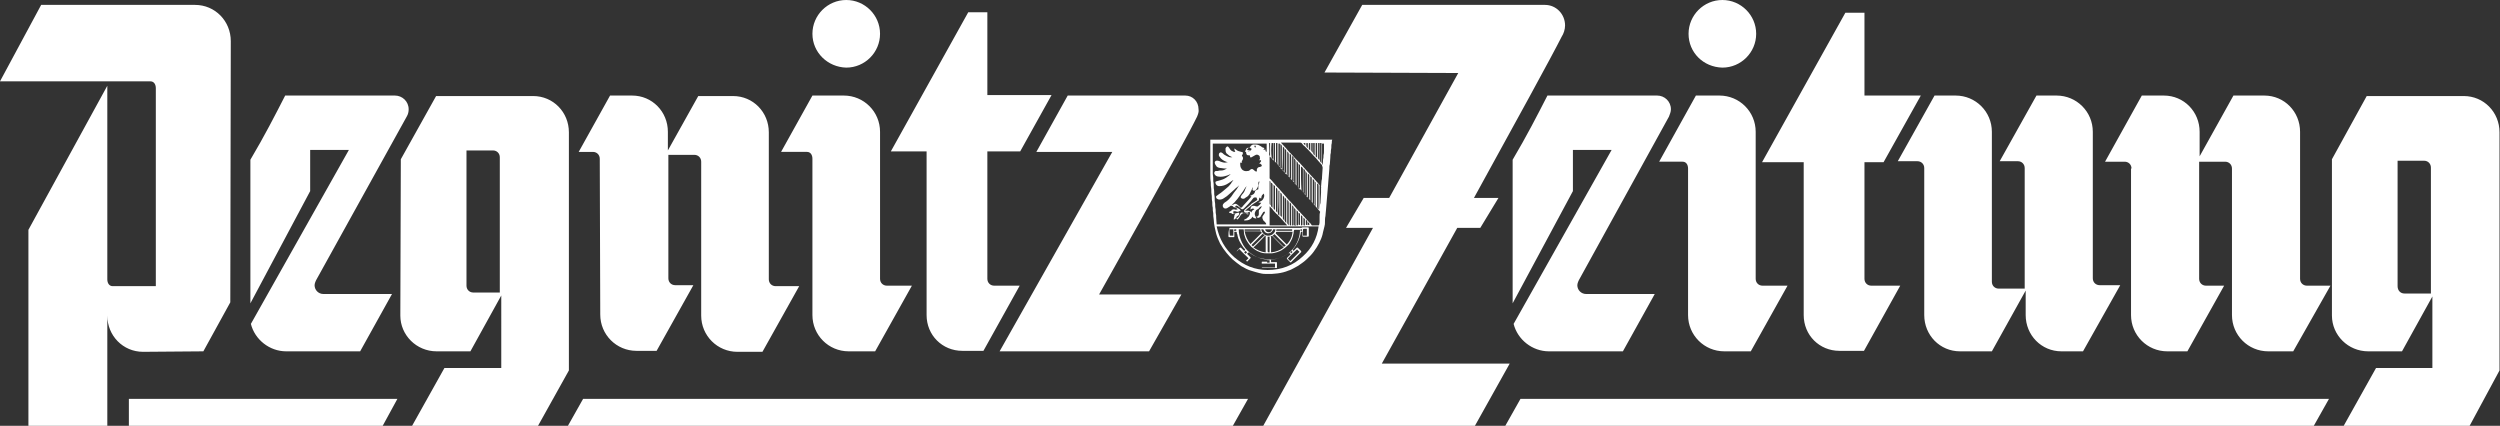 <?xml version="1.0" encoding="utf-8"?>
<!-- Generator: Adobe Illustrator 21.1.0, SVG Export Plug-In . SVG Version: 6.00 Build 0)  -->
<svg version="1.1" id="_x31_1_x5F_PZ_x5F_NEU_x5F_Vorschlag_x5F_18cm_breit"
	 xmlns="http://www.w3.org/2000/svg" xmlns:xlink="http://www.w3.org/1999/xlink" x="0px" y="0px" viewBox="0 0 510.2 86.9"
	 style="enable-background:new 0 0 510.2 86.9;" xml:space="preserve">
<rect x="0" y="0" width="510.2" height="86.9" fill="#333333" stroke="none"/>
<style type="text/css">
	.st0{fill:#FFFFFF;}
</style>
<g id="Linie">
	<polygon class="st0" points="26.3,81.4 26.3,86.9 78.1,86.9 81.1,81.4 	"/>
	<polygon class="st0" points="119,81.4 115.9,86.9 251.6,86.9 254.7,81.4 	"/>
	<polygon class="st0" points="310.3,81.4 307.2,86.9 472.2,86.9 475.3,81.4 	"/>
</g>
<path class="st0" d="M316.1,71.7c-3.4,0-6.4-2.4-7.2-5.6l20-35.5H321V39l-12.3,22.9l0-29.3c2.9-4.9,5-9,7.1-13.1l22.4,0
	c1.5,0,2.8,1.2,2.8,2.8c0,0.5-0.2,1-0.4,1.5l-18.4,33.4c0,0-0.3,0.6-0.3,1c0,1,0.8,1.8,1.8,1.8h14l-6.5,11.7L316.1,71.7L316.1,71.7z
	 M58.4,71.7c-3.4,0-6.4-2.4-7.2-5.6l20-35.5h-7.9V39L51.1,61.9l0-29.3c2.9-4.9,5-9,7.1-13.1l22.4,0c1.5,0,2.8,1.2,2.8,2.8
	c0,0.5-0.1,1-0.4,1.5L64.5,57.2c0,0-0.3,0.6-0.3,1c0,1,0.8,1.8,1.8,1.8h14l-6.5,11.7L58.4,71.7L58.4,71.7z M122.4,32.4
	c0-0.8-0.6-1.4-1.4-1.4l-2.9,0l6.4-11.5h4.5c4.1,0,7.3,3.3,7.3,7.4l0,3.8l6.2-11.1h7.1c4.1,0,7.3,3.3,7.3,7.4v30
	c0,0.8,0.6,1.4,1.4,1.4h4.8l-7.5,13.4h-5.1c-4.1,0-7.4-3.3-7.4-7.4V33c0-0.8-0.6-1.4-1.4-1.4h-5.3v25.2c0,0.8,0.6,1.4,1.4,1.4h3.7
	l-7.5,13.4h-4.1c-4.1,0-7.4-3.3-7.4-7.4L122.4,32.4L122.4,32.4z M179.6,26.9v30c0,0.8,0.6,1.4,1.4,1.4h5.1l-7.5,13.4h-5.4
	c-4.1,0-7.4-3.3-7.4-7.4l0-31.9c0-0.8-0.4-1.4-1.1-1.4l-5.3,0l6.4-11.5h6.4C176.3,19.5,179.6,22.8,179.6,26.9L179.6,26.9z
	 M165.8,6.9c0-3.8,3.1-6.9,6.9-6.9c3.8,0,6.9,3.1,6.9,6.9s-3.1,6.9-6.9,6.9C168.9,13.7,165.8,10.7,165.8,6.9L165.8,6.9z M96.6,59.7
	h5.4V32.1c0-0.8-0.6-1.4-1.4-1.4h-5.4v27.6C95.2,59.1,95.8,59.7,96.6,59.7L96.6,59.7z M81.8,32.5L89,19.6h19.8
	c4.1,0,7.3,3.3,7.3,7.4v48.6l-6.3,11.3l-25.7,0l6.6-11.8h11.6V60.3l-6.3,11.4h-6.9c-4.1,0-7.4-3.3-7.4-7.3L81.8,32.5L81.8,32.5z
	 M208.2,30.9h-6.7v26c0,0.8,0.6,1.4,1.4,1.4l5.2,0l-7.4,13.3h-4.3c-4.1,0-7.3-3.2-7.3-7.3l0-33.4h-7.3l15.8-28.4h3.9v16.9h13.1
	L208.2,30.9L208.2,30.9z M244.3,23.8c-2.5,5.2-20,36.3-20,36.3h16.8l-6.6,11.6l-30.5,0l23-40.7h-15.5l6.4-11.5l24,0
	c1.5,0,2.7,1.2,2.7,2.8C244.7,22.8,244.5,23.3,244.3,23.8L244.3,23.8z M358.3,26.9v30c0,0.8,0.6,1.4,1.4,1.4h5.1l-7.5,13.4h-5.4
	c-4.1,0-7.4-3.3-7.4-7.4l0-29.9c0-0.8-0.4-1.4-1.1-1.4h-4.8l7.5-13.5h4.8C355,19.5,358.3,22.8,358.3,26.9L358.3,26.9z M344.6,6.9
	c0-3.8,3.1-6.9,6.9-6.9c3.8,0,6.9,3.1,6.9,6.9s-3.1,6.9-6.9,6.9C347.6,13.7,344.6,10.7,344.6,6.9L344.6,6.9z M384.4,33.1h-3.9v23.8
	c0,0.8,0.6,1.4,1.4,1.4l5.9,0l-7.4,13.3h-5c-4.1,0-7.3-3.2-7.3-7.3l0-31.2h-8.5l17-30.5h3.9v16.9H392L384.4,33.1L384.4,33.1z
	 M427.1,56.8c0,0.8,0.6,1.4,1.4,1.4h4.2l-7.6,13.5h-4.4c-4.1,0-7.3-3.3-7.3-7.4v-5l-6.9,12.4H400c-4.1,0-7.3-3.3-7.3-7.4v-30
	c0-0.8-0.6-1.4-1.4-1.4h-4l7.5-13.4h4.3c4.1,0,7.4,3.3,7.4,7.4v30.6c0,0.8,0.6,1.4,1.4,1.4h5.3V34.3c0-0.8-0.6-1.4-1.4-1.4h-3.7
	l7.5-13.4h4.1c4.1,0,7.4,3.3,7.4,7.4V56.8L427.1,56.8z M435,34.4c0-0.8-0.6-1.4-1.4-1.4h-4l7.5-13.5h4.5c4.1,0,7.3,3.3,7.3,7.4v5
	l6.9-12.4h6.3c4.1,0,7.3,3.3,7.3,7.4v30c0,0.8,0.6,1.4,1.4,1.4h4.8L468,71.7h-5.1c-4.1,0-7.4-3.3-7.4-7.4V34.4
	c0-0.8-0.6-1.4-1.4-1.4h-5.3v23.9c0,0.8,0.6,1.4,1.4,1.4h3.7l-7.5,13.4h-4.1c-4.1,0-7.4-3.3-7.4-7.4V34.4L435,34.4z M490.7,59.9h5.4
	V34.2c0-0.8-0.6-1.4-1.4-1.4h-5.4v25.6C489.3,59.3,489.9,59.9,490.7,59.9L490.7,59.9z M475.9,32.5l7.1-12.9h19.8
	c4.1,0,7.3,3.3,7.3,7.4v48.6L504,86.9h-25.7l6.6-11.8h11.5l0-14.6l-6.2,11.2h-6.9c-4.1,0-7.4-3.3-7.4-7.3L475.9,32.5L475.9,32.5z
	 M5.8,46.9l16.1-29.4l0,39.5c0,0.8,0.4,1.4,1.1,1.4l8.8,0l0-40.4c0-0.8-0.4-1.4-1.1-1.4H0L8.4,1h31.4c4.1,0,7.3,3.3,7.3,7.4
	l-0.1,53.3l-5.5,10l-12.3,0.1c-4.1,0-7.3-3.3-7.3-7.4l0,22.6H5.8L5.8,46.9L5.8,46.9z M278.3,40.4h5.2l14.1-25.5l-27.3-0.1L278,1
	l37.3,0c2.3,0,4.1,1.9,4.1,4.2c0,0.8-0.3,1.7-0.7,2.3c-1.8,3.6-9.8,18.2-17.9,32.9h5l-3.7,6.1h-4.7C289.3,61.1,282,74.2,282,74.2
	h26.1L301,86.9h-43.2l22.4-40.4h-5.5L278.3,40.4L278.3,40.4z"/>
<g>
	<path class="st0" d="M247,28.5c0,0.3,0,0.5,0,0.8c0,0,0,0,0,0.1c0,0,0,0.1,0,0.1c0,0.9,0,1.7,0,2.6c0,0.3,0,0.7,0,1
		c0,0.3,0,0.6,0,0.9c0,0.3,0,0.6,0,0.9c0,0.3,0,0.5,0,0.8c0,0.5,0,1,0.1,1.5c0,0.5,0,0.9,0.1,1.4c0,0.5,0,0.9,0.1,1.4
		c0,0.4,0,0.8,0.1,1.2c0,0.4,0,0.8,0.1,1.2c0,0.4,0,0.7,0.1,1.1c0,0.4,0,0.8,0.1,1.3c0,0.5,0.1,1,0.2,1.6c0.1,0.4,0.2,0.8,0.3,1.3
		c0.2,0.7,0.5,1.4,0.8,2c0.4,0.7,0.8,1.3,1.3,1.9c0.4,0.5,0.8,0.9,1.2,1.3c0.6,0.5,1.2,1,1.8,1.4c0.7,0.4,1.4,0.8,2.2,1
		c0.4,0.1,0.9,0.3,1.4,0.4c0.4,0.1,0.8,0.2,1.3,0.2c0.5,0,0.9,0,1.4,0c0.4,0,0.7-0.1,1.1-0.1c0.8-0.1,1.6-0.3,2.3-0.6
		c0.4-0.1,0.7-0.3,1.1-0.5c0.6-0.3,1.1-0.6,1.6-1c0.6-0.4,1.1-0.9,1.7-1.5c0.5-0.5,0.9-1.1,1.3-1.7c0.2-0.4,0.5-0.8,0.7-1.3
		c0.3-0.6,0.5-1.2,0.6-1.8c0.1-0.4,0.2-0.8,0.3-1.2c0.1-0.3,0.1-0.6,0.1-0.9c0-0.4,0-0.8,0.1-1.2c0-0.4,0.1-0.8,0.1-1.1
		c0-0.4,0.1-0.8,0.1-1.2c0-0.4,0.1-0.8,0.1-1.2c0-0.4,0.1-0.8,0.1-1.2c0-0.4,0.1-0.8,0.1-1.2c0-0.4,0.1-0.8,0.1-1.3
		c0-0.4,0.1-0.8,0.1-1.2c0-0.4,0.1-0.9,0.1-1.3c0-0.3,0-0.6,0.1-0.9c0-0.5,0.1-0.9,0.1-1.4c0-0.3,0-0.6,0.1-0.9c0-0.3,0-0.6,0.1-1
		c0-0.3,0-0.7,0.1-1c0-0.2,0-0.5,0.1-0.7C263,28.5,255,28.5,247,28.5z M269.4,29.4c0,0,0-0.1,0-0.2c0.1,0,0.2,0,0.3,0
		c0,1.3,0,2.7,0,4.1c-0.2-0.2-0.3-0.3-0.3-0.6C269.4,31.6,269.4,30.5,269.4,29.4z M269,29.4c0,0,0-0.1,0-0.2c0.1,0,0.2,0,0.3,0
		c0,1.2,0,2.3,0,3.5c-0.1-0.2-0.3-0.2-0.3-0.5C269,31.3,269,30.4,269,29.4z M268.5,29.2c0.1,0,0.2,0,0.3,0c0,1,0,2,0,3
		c-0.1-0.1-0.2-0.2-0.3-0.3c0,0,0,0,0,0C268.5,31,268.5,30.1,268.5,29.2z M268,29.2c0.1,0,0.2,0,0.3,0c0,0.8,0,1.7,0,2.5
		c-0.2-0.1-0.3-0.3-0.3-0.6C268,30.5,268,29.9,268,29.2z M267.6,29.2c0.1,0,0.2,0,0.3,0c0,0.7,0,1.3,0,2c-0.1-0.2-0.3-0.3-0.3-0.6
		C267.6,30.2,267.6,29.7,267.6,29.2z M267.2,29.2c0,0,0.1,0,0.2,0c0,0.5,0,1,0,1.5c-0.1-0.1-0.2-0.2-0.3-0.3c0,0,0-0.1,0-0.1
		c0-0.3,0-0.6,0-0.9C267.1,29.3,267.1,29.2,267.2,29.2z M266.6,29.2C266.6,29.2,266.6,29.2,266.6,29.2c0.4,0,0.3,0,0.3,0.3
		c0,0.2,0,0.5,0,0.7c0,0,0,0,0,0c0,0,0,0,0,0C266.5,30,266.6,29.6,266.6,29.2z M266.4,29.2c0,0.2,0,0.3,0,0.5
		c-0.2-0.2-0.3-0.3-0.4-0.5C266.2,29.2,266.3,29.2,266.4,29.2z M261.3,29.4C261.3,29.4,261.3,29.4,261.3,29.4
		c0.2,0.1,0.3,0.3,0.3,0.5c0,1.5,0,3,0,4.5c0,0,0,0.1,0,0.2c-0.1-0.1-0.2-0.2-0.3-0.3c0,0,0-0.1,0-0.1
		C261.3,32.6,261.3,31,261.3,29.4z M260.9,29.3C260.9,29.3,260.9,29.3,260.9,29.3c0.1,0,0.2,0,0.3,0c0,1.6,0,3.2,0,4.8
		c-0.1-0.1-0.2-0.2-0.3-0.3c0,0,0-0.1,0-0.1C260.9,32.2,260.9,30.7,260.9,29.3z M260.4,29.4c0,0,0-0.1,0-0.2c0.1,0,0.2,0,0.3,0
		c0,1.4,0,2.8,0,4.3c0,0,0,0,0,0c-0.3-0.2-0.3-0.5-0.3-0.8C260.4,31.6,260.4,30.5,260.4,29.4z M259.9,29.4c0,0,0-0.1,0-0.2
		c0.1,0,0.2,0,0.3,0c0,1.2,0,2.5,0,3.8c-0.1-0.2-0.3-0.3-0.3-0.6C259.9,31.4,259.9,30.4,259.9,29.4z M259.5,29.2c0.1,0,0.2,0,0.3,0
		c0,1.1,0,2.2,0,3.3c-0.1-0.1-0.2-0.2-0.3-0.3c0,0,0-0.1,0-0.1C259.4,31.2,259.4,30.2,259.5,29.2C259.4,29.3,259.4,29.3,259.5,29.2z
		 M259,29.4c0,0,0-0.1,0-0.2c0.1,0,0.2,0,0.2,0c0,0.9,0,1.8,0,2.7c-0.1-0.1-0.2-0.2-0.2-0.5C259.1,30.8,259,30.1,259,29.4z
		 M259.6,42.6c0.1,0.1,0.2,0.3,0.3,0.4c0.3,0.3,0.5,0.6,0.8,0.8c0.4,0.4,0.8,0.9,1.2,1.3c0.2,0.3,0.5,0.5,0.7,0.8c0,0,0,0,0.1,0.1
		c-1.2,0-2.4,0-3.6,0c0-1.3,0-2.6,0-3.9C259.2,42.2,259.4,42.4,259.6,42.6z M259.4,37.3C259.4,37.3,259.4,37.3,259.4,37.3
		c0.1,0,0.2,0.1,0.2,0.1c0,0.1,0.1,0.1,0.1,0.2c0,1.6,0,3.1,0,4.7c0,0,0,0.1,0,0.1c-0.1-0.1-0.2-0.2-0.3-0.3c0,0,0-0.1,0-0.1
		C259.4,40.4,259.4,38.9,259.4,37.3z M259.9,42.4c0-1.5,0-3,0-4.5c0,0,0-0.1,0-0.2c0.1,0.1,0.2,0.2,0.3,0.3c0,0,0,0.1,0,0.1
		c0,1.6,0,3.2,0,4.7c0,0,0,0,0,0C260,42.8,259.9,42.6,259.9,42.4z M260.4,38.3C260.4,38.3,260.4,38.3,260.4,38.3
		c0.2,0.1,0.3,0.3,0.3,0.5c0,1.5,0,3,0,4.4c0,0,0,0.1,0,0.2c-0.1-0.1-0.2-0.2-0.3-0.3c0,0,0-0.1,0-0.1
		C260.4,41.5,260.4,39.9,260.4,38.3z M260.9,38.9C260.9,38.9,260.9,38.9,260.9,38.9c0.1,0,0.2,0,0.2,0.1c0,0,0,0.1,0,0.1
		c0,1.6,0,3.2,0,4.8c0,0,0,0,0,0.1c0,0-0.1-0.1-0.1-0.1c-0.2-0.1-0.2-0.3-0.2-0.5C260.9,41.9,260.9,40.4,260.9,38.9z M261.3,39.3
		C261.3,39.3,261.3,39.3,261.3,39.3c0.2,0.1,0.3,0.3,0.3,0.5c0,1.5,0,3,0,4.4c0,0,0,0.1,0,0.1c0,0,0,0,0,0c-0.1-0.1-0.2-0.2-0.3-0.3
		c0,0,0-0.1,0-0.1C261.3,42.5,261.3,40.9,261.3,39.3z M261.8,44.5c0-1.5,0-3,0-4.5c0,0,0-0.1,0-0.1c0,0,0,0,0,0
		c0.3,0.2,0.3,0.5,0.3,0.8c0,1.4,0,2.8,0,4.2c0,0.1,0,0.1,0,0.2c0,0,0,0,0,0C262,44.8,261.8,44.7,261.8,44.5z M262.2,44.7
		c0-1.4,0-2.8,0-4.2c0,0,0-0.1,0-0.2c0.2,0.2,0.3,0.3,0.3,0.6c0,1.5,0,3,0,4.5c0,0,0,0.1,0,0.1C262.2,45.3,262.2,45,262.2,44.7z
		 M259.3,37.3c0,1.5,0,2.9,0,4.4c0,0,0,0.1,0,0.2c-0.1-0.1-0.2-0.2-0.2-0.4c0-1.5,0-3,0-4.6c0,0,0-0.1,0-0.1c0,0,0,0,0,0
		c0,0,0,0.1,0,0.1C259.3,37,259.3,37.2,259.3,37.3z M248.3,45.8c0-0.4-0.1-0.9-0.1-1.3c0-0.4,0-0.7-0.1-1.1c0-0.4,0-0.8-0.1-1.2
		c0-0.4,0-0.8-0.1-1.2c0-0.4,0-0.9-0.1-1.3c0-0.4,0-0.9-0.1-1.3c0-0.5,0-1-0.1-1.4c0-0.5,0-1-0.1-1.5c0-0.3,0-0.6,0-0.8
		c0-0.3,0-0.6,0-0.9c0-0.3,0-0.6,0-1c0-0.4,0-0.7,0-1.1c0-0.5,0-0.9,0-1.4c0-0.3,0-0.7,0-1c3.7,0,7.3,0,11,0c0,0.5,0,1.1,0,1.7
		c-0.1-0.1-0.2-0.1-0.3-0.2c0.1-0.1,0.1-0.2,0.2-0.2c-0.2-0.1-0.4,0-0.6-0.1c0.1-0.1,0.3-0.2,0.2-0.3c-0.2-0.1-0.4-0.1-0.5-0.2
		c-0.1-0.1-0.2-0.2-0.3-0.2c-0.3-0.2-0.6-0.3-0.9-0.3c-0.2,0-0.4,0-0.6,0c-0.3,0.1-0.5,0.3-0.6,0.6c0,0.1-0.1,0.1-0.2,0.1
		c-0.3-0.1-0.5,0-0.6,0.3c-0.1,0.2-0.2,0.3-0.2,0.5c0.1,0,0.2,0,0.2,0c0,0.2,0,0.3,0.1,0.5c0.1,0.2,0.3,0.2,0.5,0.2
		c0.1,0,0.2,0,0.2,0.1c0,0,0,0,0,0.1c0,0.2,0.1,0.3,0.3,0.2c0.2-0.1,0.5-0.3,0.7-0.4c0.3-0.2,0.6-0.2,0.9,0.1
		c0.1,0.1,0.1,0.2,0.1,0.3c0,0,0,0.1,0,0.1c0.1,0.2,0,0.4-0.2,0.5c0.1,0,0.2,0,0.3,0c0.2,0,0.2,0.1,0.1,0.3c0,0,0,0.1-0.1,0.1
		c-0.1,0.2-0.1,0.2-0.3,0.2c0.1,0,0.2,0.1,0.2,0.1c0.1,0,0.1,0,0.2,0.1c0.1,0.1,0.2,0.1,0.2,0.3c0,0.1-0.1,0.2-0.2,0.2
		c-0.1,0.1-0.3,0.1-0.4,0.1c-0.2,0.1-0.3,0.2-0.4,0.4c0,0.1,0,0.2,0,0.3c0,0.1,0,0.1,0,0.2c-0.1,0-0.3,0-0.4-0.1
		c-0.1-0.1-0.3-0.3-0.5-0.4c-0.2,0-0.3,0-0.4,0.1c-0.2,0.2-0.3,0.3-0.6,0.3c-0.4,0.1-0.9,0-1.2-0.4c-0.3-0.4-0.3-0.7-0.3-1.2
		c0,0,0-0.1,0-0.1c0.1,0,0.2,0,0.4,0c-0.2-0.2,0-0.4,0.1-0.6c0.1-0.2,0.1-0.4,0-0.6c-0.2-0.2-0.2-0.3,0-0.5c0.1-0.3,0.1-0.5-0.3-0.5
		c-0.4-0.1-0.8-0.2-1.1-0.5c-0.1-0.1-0.2-0.1-0.3-0.2c0,0.3,0.1,0.5,0.2,0.7c-0.2,0-0.4,0-0.5-0.1c-0.3-0.1-0.5-0.3-0.6-0.5
		c-0.1-0.1-0.2-0.3-0.3-0.4c-0.2-0.2-0.3-0.1-0.4,0c-0.1,0.1-0.2,0.2-0.2,0.4c0,0.3,0,0.6,0.2,0.9c0.2,0.2,0.4,0.3,0.6,0.5
		c0.2,0.1,0.4,0.2,0.6,0.3c0,0,0,0,0,0c0,0,0,0,0,0c-0.2,0-0.3,0-0.5,0c-0.4-0.1-0.8-0.3-1.1-0.5c-0.2-0.1-0.3-0.3-0.5-0.4
		c-0.3-0.2-0.4-0.1-0.6,0.1c-0.1,0.3-0.1,0.5,0.1,0.7c0.3,0.5,0.8,0.8,1.3,1c0.1,0,0.2,0.1,0.4,0.1c-0.2,0-0.4,0.1-0.6,0.1
		c-0.3,0-0.6-0.1-0.9-0.2c-0.2-0.1-0.4-0.2-0.6-0.2c-0.1,0-0.1,0-0.2,0c-0.2,0-0.3,0.1-0.4,0.3c0,0.4,0.2,0.6,0.4,0.9
		c0.2,0.2,0.6,0.3,0.9,0.3c0.4,0.1,0.8,0.1,1.1,0.1c0,0,0.1,0,0.1,0c-0.4,0.2-0.7,0.4-1.1,0.4c-0.3,0-0.5,0-0.8,0.1
		c-0.1,0-0.3,0-0.4,0c-0.2,0.1-0.3,0.2-0.3,0.5c0.1,0.3,0.3,0.5,0.6,0.6c0.5,0.1,0.9,0.1,1.4,0c0.4-0.1,0.8-0.2,1.2-0.4
		c0,0,0,0,0.1,0c0,0,0,0.1-0.1,0.1c-0.3,0.2-0.6,0.5-1,0.7c-0.3,0.2-0.7,0.3-1,0.4c-0.2,0.1-0.5,0.1-0.7,0.2c-0.3,0-0.3,0.3-0.2,0.5
		c0.1,0.3,0.4,0.5,0.7,0.5c0.7,0,1.3-0.2,1.9-0.6c0.3-0.2,0.6-0.4,0.9-0.6c0,0,0.1,0,0.1,0c-0.2,0.2-0.4,0.5-0.5,0.7
		c-0.3,0.4-0.6,0.7-1,1c-0.5,0.4-0.9,0.8-1.4,1.1c-0.1,0.1-0.3,0.2-0.4,0.3c-0.2,0.1-0.3,0.3-0.2,0.4c0,0.2,0.2,0.3,0.4,0.4
		c0.4,0.1,0.8,0,1.1-0.2c0.5-0.3,0.9-0.6,1.3-1c0.3-0.3,0.6-0.5,0.9-0.8c0.2-0.2,0.4-0.4,0.7-0.6c0.1-0.1,0.2-0.2,0.3-0.3
		c0,0,0,0,0,0c-0.2,0.3-0.3,0.5-0.5,0.8c-0.4,0.5-0.8,1-1.1,1.5c-0.4,0.5-0.8,0.9-1.3,1.2c-0.2,0.1-0.3,0.3-0.4,0.4
		c-0.1,0.2-0.1,0.5,0.1,0.7c0.2,0.2,0.4,0.2,0.7,0.1c0.4-0.2,0.8-0.5,1.1-0.8c0.2-0.2,0.5-0.4,0.6-0.6c0.3-0.3,0.6-0.7,0.8-1
		c0.3-0.4,0.5-0.7,0.8-1.1c0.2-0.3,0.4-0.7,0.7-1c-0.1,0.2-0.2,0.5-0.3,0.7c-0.1,0.4-0.4,0.8-0.7,1.1c0,0.1-0.1,0.1-0.1,0.2
		c-0.2,0.2-0.1,0.4,0.1,0.5c0.2,0.1,0.4,0.1,0.6,0c0.2-0.2,0.5-0.3,0.7-0.5c0.2-0.2,0.4-0.5,0.5-0.8c0.2-0.3,0.3-0.7,0.5-1
		c0,0.2,0,0.3-0.1,0.4c0,0.3,0.2,0.4,0.5,0.3c0.2-0.1,0.3-0.2,0.4-0.4c0.2-0.3,0.3-0.6,0.3-1c0-0.2,0-0.4,0.2-0.5
		c0,0.2,0,0.4-0.1,0.6c-0.1,0.2-0.1,0.3-0.1,0.5c0,0.1,0,0.3,0,0.4c0,0.1,0,0.2-0.2,0.2c-0.1,0-0.1,0.1-0.2,0.1
		c-0.2,0.1-0.3,0.2-0.3,0.4c-0.1,0.3-0.3,0.5-0.6,0.6c-0.1,0.1-0.3,0.1-0.4,0.2c0.1,0,0.2,0.1,0.3,0.1c-0.2,0.2-0.4,0.5-0.6,0.7
		c-0.4,0.4-0.7,0.8-1.1,1.2c-0.1,0.2-0.3,0.3-0.4,0.4c0,0-0.1,0.1-0.1,0c-0.1-0.1-0.2-0.2-0.3-0.3c-0.2-0.2-0.4-0.4-0.7-0.5
		c-0.1,0-0.3,0-0.4,0.1c-0.1,0.1-0.2,0.1-0.3,0.1c-0.2,0-0.3,0.1-0.4,0.2c0,0,0,0,0,0c0.1,0,0.2,0,0.3,0c0.1,0,0.2,0.1,0.3,0.2
		c0,0.1,0.1,0.1,0.2,0.1c0.3,0.1,0.5,0.2,0.7,0.4c-0.2,0.1-0.3,0.1-0.5,0.1c-0.2-0.1-0.4-0.1-0.6,0c-0.1,0-0.2,0.1-0.2,0.2
		c0,0,0,0.1-0.1,0.1c-0.2,0-0.3,0.1-0.4,0.3c0.1,0,0.2,0.1,0.4,0.1c0,0,0.1,0,0.1,0c0.1,0.2,0.3,0.2,0.5,0.2c0.1,0,0.2,0,0.3-0.1
		c-0.1,0.1-0.1,0.3-0.2,0.4c0,0,0,0,0,0c0,0.2,0,0.3-0.1,0.5c0,0.1,0,0.2,0,0.4c0.1-0.1,0.2-0.2,0.3-0.3c0,0,0.1,0,0.1,0
		c0.1,0,0.2,0,0.2,0c0.2-0.2,0.5-0.4,0.6-0.8c0-0.1,0.1-0.1,0.1-0.2c0.1-0.2,0.3-0.3,0.5-0.2c0.1,0,0.2,0.1,0.3,0.1
		c0.2,0.1,0.4,0.1,0.7,0.1c0.1,0,0.1-0.1,0.1-0.3c0.1,0,0.2,0,0.4,0c0,0.2,0,0.4-0.1,0.6c-0.1,0.2-0.2,0.4-0.4,0.5
		c-0.1,0.2-0.4,0.3-0.6,0.4c-0.1,0-0.1,0.1-0.1,0.2c0.5,0,0.9,0,1.3-0.3c0.2-0.1,0.3-0.3,0.4-0.5c0.1,0.3,0.5,0.4,0.8,0.4
		c-0.1-0.2-0.2-0.5-0.3-0.7c-0.1-0.3,0-0.6,0.2-0.9c0-0.1,0.1-0.1,0.2-0.2c0.2-0.1,0.4-0.2,0.5-0.4c0.1-0.1,0.3-0.3,0.5-0.3
		c0,0.1-0.1,0.2-0.2,0.4c-0.1,0.1-0.2,0.2-0.3,0.3c-0.1,0.1-0.1,0.2-0.1,0.4c0,0.2,0,0.3,0,0.5c0,0.2-0.1,0.4-0.3,0.5
		c-0.1,0-0.2,0-0.2,0c0.1,0.3,0.4,0.3,0.6,0.2c0.2-0.1,0.3-0.2,0.3-0.3c0.2-0.3,0.3-0.5,0.5-0.8c0,0,0,0,0,0
		c0.1-0.1,0.2-0.1,0.3-0.1c0.1,0.1,0,0.3,0,0.3c-0.1,0.2-0.3,0.4-0.4,0.6c-0.2,0.3,0,0.7,0.2,1c0.2,0.1,0.3,0.3,0.4,0.4
		c0.1,0.1,0.1,0.2,0.1,0.3c-0.1,0-0.1,0-0.2,0c-3.4,0-6.7,0-10.1,0C248.4,46,248.3,45.9,248.3,45.8z M257.4,41.4
		c-0.2,0.3-0.4,0.5-0.7,0.7c-0.1,0.1-0.3,0-0.4,0c-0.2-0.1-0.4-0.1-0.6-0.1c-0.3,0-0.5,0.3-0.5,0.7c0,0,0,0.1,0,0.1
		c0.3-0.3,0.6-0.3,0.8-0.1c-0.3,0.2-0.6,0.3-0.6,0.7c-0.1-0.2-0.2-0.3-0.5-0.3c0,0,0,0,0,0c-0.1-0.2-0.2-0.1-0.4-0.1
		c-0.1,0-0.2,0-0.3,0c-0.1,0-0.1-0.1,0-0.1c0.2-0.1,0.3-0.3,0.5-0.4c0.2-0.2,0.4-0.3,0.6-0.5c0.2-0.2,0.5-0.4,0.8-0.6
		c0.2-0.1,0.5-0.3,0.7-0.5c0,0,0,0,0.1,0.1c0-0.2,0-0.5,0.2-0.7c0.1,0.1,0.1,0.1,0.2,0.2c0,0,0.1,0,0.1,0c0,0,0-0.1,0-0.1
		c0-0.2,0.1-0.5,0.2-0.6c0.1-0.1,0.2-0.2,0.3-0.3c0.2,0.4,0.1,0.7-0.1,1.1c-0.2,0.4-0.6,0.5-1,0.7C257.1,41.3,257.3,41.4,257.4,41.4
		z M252.9,43.5c0-0.1-0.1-0.1-0.2-0.1c-0.2,0.1-0.5,0.1-0.7,0.2c-0.1,0-0.2,0-0.2,0c-0.1,0-0.1,0-0.1-0.1c0-0.1,0-0.1,0-0.2
		c0-0.2,0-0.2,0.2-0.2c0.2,0,0.3,0,0.5,0.1c0.3,0.1,0.5-0.1,0.7-0.2c0,0,0.1,0,0.1-0.1c-0.3-0.3-0.7-0.5-1.1-0.6c0-0.1,0-0.1,0-0.1
		c0-0.2,0.2-0.3,0.4-0.2c0.1,0.1,0.2,0.1,0.3,0.2c0.2,0.1,0.3,0.3,0.5,0.4c0.2,0.2,0.3,0.1,0.5,0c0.3-0.3,0.6-0.6,0.9-0.9
		c0.4-0.4,0.8-0.9,1.1-1.3c0.1-0.1,0.2-0.1,0.3-0.1c0.1,0,0.2,0,0.3,0c0.1,0.1,0.1,0.3,0.2,0.5c-0.2,0.1-0.4,0.3-0.6,0.4
		c-0.3,0.2-0.6,0.3-0.8,0.6c-0.4,0.3-0.8,0.7-1.2,1c-0.1,0.1-0.1,0.2-0.1,0.4c0,0.1,0.2,0.2,0.3,0.2c0.2,0,0.3,0,0.5,0
		c0,0.1,0,0.2,0.1,0.3c-0.2,0.1-0.4,0-0.6-0.1c-0.3-0.3-0.8,0-1,0.3c-0.1,0.2-0.2,0.3-0.3,0.5c-0.1,0.1-0.2,0.3-0.4,0.4
		c-0.1-0.1-0.2-0.2-0.2-0.2c0-0.1,0-0.3,0.1-0.4c0.1-0.1,0.3-0.2,0.4-0.3C252.9,43.6,252.9,43.6,252.9,43.5z M256.3,29.9
		c0,0.1,0,0.2-0.2,0.2c0-0.1-0.1-0.1-0.1-0.2c0-0.1,0-0.2,0.2-0.2C256.2,29.8,256.3,29.9,256.3,29.9z M255,30.7
		c-0.2-0.1-0.3,0-0.5-0.1c0-0.2,0.2-0.3,0.3-0.4c0.1-0.1,0.2-0.1,0.3,0c0.1,0.1,0.3,0,0.3,0.2c0,0,0,0.1,0,0.1
		C255.3,30.7,255.2,30.8,255,30.7z M255.1,30.8C255.1,30.8,255.1,30.9,255.1,30.8c-0.2,0.1-0.4,0.1-0.5,0c0,0,0,0,0,0
		C254.7,30.8,254.9,30.8,255.1,30.8z M265.9,52.3c-2,1.9-4.4,2.8-7.2,2.8c-2.6,0-4.8-0.9-6.8-2.6c-1.9-1.7-3.1-3.8-3.6-6.3
		c6.9,0,13.8,0,20.8,0C268.8,48.6,267.7,50.7,265.9,52.3z M262.7,45.5c0-1.5,0-3,0-4.5c0,0,0-0.1,0-0.2c0.3,0.2,0.3,0.4,0.3,0.7
		c0,1.4,0,2.9,0,4.3c0,0.1,0,0.1,0,0.2C262.9,45.8,262.7,45.7,262.7,45.5z M263.2,45.7c0-1.4,0-2.8,0-4.2c0-0.1,0-0.1,0-0.2
		c0.1,0,0.3,0.3,0.3,0.4c0,1.4,0,2.8,0,4.2c0,0,0,0,0,0.1C263.2,46,263.2,46,263.2,45.7z M263.7,46c0-1.4,0-2.7,0-4.1
		c0.1,0.1,0.2,0.2,0.2,0.2c0,0.1,0.1,0.1,0.1,0.2c0,1.2,0,2.3,0,3.5C264,46,264,46,263.7,46C263.7,46,263.7,46,263.7,46z
		 M264.1,45.7c0-1.1,0-2.1,0-3.2c0,0,0-0.1,0-0.1c0,0,0,0,0,0c0.1,0.2,0.3,0.2,0.3,0.5c0,1,0,2,0,3c0,0,0,0.1,0,0.2
		C264.1,46,264.1,46,264.1,45.7z M264.6,46c0-1,0-2.1,0-3.1c0.1,0.1,0.2,0.2,0.3,0.3c0,0,0,0.1,0,0.1c0,0.9,0,1.7,0,2.6
		c0,0.1,0,0.1-0.1,0.1C264.7,45.9,264.7,46,264.6,46z M265,43.5c0,0,0-0.1,0-0.1c0.1,0.1,0.2,0.1,0.3,0.2c0,0,0,0.1,0,0.1
		c0,0.7,0,1.5,0,2.2c0,0,0,0,0,0c-0.3,0-0.3,0-0.3-0.3C265,45,265,44.2,265,43.5z M265.5,46c0-0.7,0-1.4,0-2.1
		c0.1,0.1,0.2,0.2,0.3,0.3c0,0,0,0.1,0,0.1c0,0.5,0,1,0,1.5c0,0.1,0,0.2-0.2,0.2C265.6,45.9,265.6,46,265.5,46z M266,45.7
		c0-0.4,0-0.8,0-1.2c0,0,0-0.1,0-0.1c0.1,0.1,0.2,0.2,0.3,0.3c0,0,0,0.1,0,0.1c0,0.4,0,0.8,0,1.2C266,46,266,46,266,45.7z
		 M266.5,45.9c0-0.4,0-0.7,0-1.1c0.2,0.2,0.3,0.3,0.3,0.6c0,0.2,0,0.3,0,0.5C266.7,45.9,266.6,45.9,266.5,45.9z M266.9,45.9
		c0-0.2,0-0.4,0-0.6c0.2,0.2,0.4,0.3,0.3,0.6C267.1,45.9,267,45.9,266.9,45.9z M269.3,44.2c0,0.3,0,0.6,0,0.9c0,0.3,0,0.5-0.1,0.8
		c0,0-0.1,0.1-0.1,0.1c-0.4,0-0.9,0-1.3,0c-0.1,0-0.2-0.1-0.2-0.2c-0.1-0.1-0.2-0.3-0.4-0.4c-0.3-0.3-0.5-0.6-0.8-0.9
		c-0.4-0.4-0.8-0.9-1.2-1.3c-0.3-0.3-0.6-0.6-0.9-1c-0.3-0.3-0.6-0.7-0.9-1c-0.3-0.3-0.6-0.6-0.9-1c-0.5-0.6-1-1.1-1.5-1.7
		c-0.3-0.3-0.6-0.6-0.9-1c-0.3-0.4-0.7-0.8-1-1.1c0,0,0-0.1,0-0.1c0-1.4,0-2.8,0-4.3c0,0,0,0,0-0.1c0.1,0.1,0.3,0.3,0.4,0.4
		c0.1,0.1,0.2,0.3,0.4,0.4c0.3,0.3,0.5,0.5,0.8,0.8c0.4,0.4,0.8,0.8,1.2,1.3c0.3,0.3,0.6,0.6,0.8,0.9c0.3,0.3,0.6,0.6,0.9,1
		c0.3,0.3,0.6,0.6,0.8,0.9c0.4,0.4,0.8,0.8,1.2,1.3c0.3,0.3,0.6,0.6,0.8,0.9c0.4,0.4,0.8,0.8,1.2,1.3c0.3,0.3,0.5,0.6,0.8,0.9
		c0.3,0.4,0.7,0.8,1,1.2c0,0,0,0,0,0.1C269.3,43.6,269.3,43.9,269.3,44.2z M261.8,29.9C261.8,29.9,261.8,29.9,261.8,29.9
		c0.1,0.1,0.2,0.2,0.3,0.3c0,0,0,0.1,0,0.1c0,1.6,0,3.2,0,4.7c0,0,0,0,0,0.1c-0.1-0.1-0.2-0.2-0.3-0.3c0,0-0.1-0.1-0.1-0.1
		C261.8,33.1,261.8,31.5,261.8,29.9z M262.2,30.4C262.2,30.4,262.2,30.4,262.2,30.4c0.3,0.1,0.3,0.3,0.3,0.6c0,1.5,0,2.9,0,4.4
		c0,0,0,0.1,0,0.2c-0.1-0.1-0.2-0.2-0.3-0.3c0,0,0-0.1,0-0.1C262.2,33.6,262.2,32,262.2,30.4z M262.7,35.5c0-1.5,0-3,0-4.5
		c0,0,0-0.1,0-0.1c0.2,0.2,0.3,0.3,0.3,0.6c0,1.5,0,3,0,4.4c0,0.1,0,0.1,0,0.2c0,0,0,0,0,0C262.9,35.9,262.7,35.8,262.7,35.5z
		 M263.2,31.4C263.2,31.4,263.2,31.4,263.2,31.4c0.1,0,0.2,0.1,0.3,0.3c0,0,0,0.1,0,0.1c0,1.6,0,3.2,0,4.7c0,0,0,0,0,0.1
		c-0.1-0.1-0.2-0.2-0.3-0.3c0,0,0-0.1,0-0.1C263.2,34.6,263.2,33,263.2,31.4z M263.7,36.5c0-1.5,0-3,0-4.5c0,0,0-0.1,0-0.2
		c0.1,0.1,0.2,0.2,0.3,0.3c0,0,0,0.1,0,0.1c0,1.6,0,3.1,0,4.7c0,0,0,0,0,0.1c0,0,0,0,0,0C263.8,36.9,263.6,36.8,263.7,36.5z
		 M264.1,36.9c0-1.5,0-2.9,0-4.4c0,0,0-0.1,0-0.2c0.2,0.2,0.3,0.3,0.3,0.6c0,1.5,0,3,0,4.5c0,0,0,0.1,0,0.2c0-0.1-0.1-0.1-0.1-0.1
		C264.1,37.4,264.1,37.2,264.1,36.9z M264.6,37.5c0-1.5,0-3,0-4.5c0,0,0-0.1,0-0.1c0.3,0.2,0.3,0.5,0.3,0.8c0,1.4,0,2.8,0,4.2
		c0,0,0,0.1,0,0.2C264.7,37.9,264.6,37.8,264.6,37.5z M265,33.4C265,33.4,265,33.4,265,33.4c0.1,0.1,0.2,0.2,0.3,0.3
		c0,0,0,0.1,0,0.1c0,1.6,0,3.2,0,4.8c0,0,0,0,0,0.1c-0.1-0.1-0.2-0.2-0.3-0.3c0,0,0-0.1,0-0.1C265,36.6,265,35,265,33.4z M265.5,34
		C265.5,34,265.5,34,265.5,34c0.1,0,0.2,0.1,0.3,0.2c0,0,0.1,0.1,0.1,0.2c0,1.6,0,3.2,0,4.7c0,0,0,0,0,0.1c-0.1-0.1-0.2-0.2-0.3-0.3
		c0,0,0-0.1,0-0.1C265.5,37.2,265.5,35.6,265.5,34z M266,34.5c0,0,0,0,0-0.1c0.1,0.1,0.2,0.2,0.3,0.3c0,0,0,0.1,0,0.1
		c0,1.6,0,3.2,0,4.7c0,0,0,0,0,0.1c-0.1-0.1-0.2-0.2-0.3-0.3c0,0,0-0.1,0-0.1C266,37.6,266,36.1,266,34.5z M266.4,39.6
		c0-1.5,0-3,0-4.5c0,0,0-0.1,0-0.2c0.1,0.1,0.2,0.2,0.2,0.3c0,0.1,0.1,0.1,0.1,0.2c0,1.6,0,3.1,0,4.7c0,0,0,0.1,0,0.1
		C266.6,40,266.4,39.9,266.4,39.6z M266.9,40.1c0-1.5,0-3,0-4.5c0,0,0-0.1,0-0.2c0.1,0.1,0.2,0.2,0.3,0.3c0,0,0,0.1,0,0.1
		c0,1.6,0,3.2,0,4.8c0,0,0,0,0,0C267,40.5,266.9,40.4,266.9,40.1z M267.4,36C267.4,36,267.4,36,267.4,36c0.1,0,0.1,0.1,0.2,0.1
		c0.1,0.1,0.1,0.2,0.1,0.3c0,1.5,0,3,0,4.6c0,0,0,0.1,0,0.2c-0.1-0.1-0.2-0.2-0.3-0.3c0,0,0-0.1,0-0.1
		C267.4,39.2,267.4,37.6,267.4,36z M267.9,36.5C267.9,36.5,267.9,36.5,267.9,36.5c0.1,0.1,0.2,0.2,0.3,0.3c0,0,0,0.1,0,0.1
		c0,1.6,0,3.2,0,4.8c0,0,0,0,0,0.1c-0.1-0.1-0.2-0.2-0.3-0.3c0,0,0-0.1,0-0.1C267.9,39.7,267.9,38.1,267.9,36.5z M268.3,41.6
		c0-1.5,0-3,0-4.5c0,0,0-0.1,0-0.1c0,0,0,0,0,0c0.1,0.1,0.2,0.2,0.2,0.3c0,0,0,0.1,0,0.1c0,1.6,0,3.2,0,4.8c0,0,0,0,0,0
		C268.5,42,268.3,41.9,268.3,41.6z M268.8,42.1c0-1.5,0-3,0-4.5c0,0,0-0.1,0-0.2c0,0.1,0.1,0.1,0.1,0.1c0.2,0.1,0.2,0.3,0.2,0.6
		c0,1.5,0,2.9,0,4.4c0,0,0,0.1,0,0.2C268.9,42.6,268.8,42.4,268.8,42.1z M269.6,39.3c0,0.6-0.1,1.1-0.1,1.7c0,0.2,0,0.5-0.1,0.7
		c0,0.4-0.1,0.8-0.1,1.2c0,0,0,0,0,0c0-0.1,0-0.1,0-0.2c0-0.9,0-1.7,0-2.6c0-0.7,0-1.4,0-2.1c0,0,0-0.1,0-0.2
		c0.2,0.2,0.4,0.3,0.3,0.6C269.6,38.8,269.6,39.1,269.6,39.3z M269.9,34.6c0,0.5-0.1,1-0.1,1.5c0,0.3,0,0.5-0.1,0.8
		c0,0.4-0.1,0.8-0.1,1.2c-0.1-0.1-0.1-0.1-0.2-0.2c-0.1-0.2-0.3-0.3-0.4-0.5c-0.3-0.3-0.5-0.6-0.8-0.9c-0.4-0.4-0.8-0.9-1.2-1.3
		c-0.3-0.3-0.6-0.7-0.9-1c-0.3-0.3-0.6-0.7-0.9-1c-0.3-0.3-0.6-0.6-0.9-0.9c-0.3-0.3-0.6-0.7-0.9-1c-0.3-0.3-0.6-0.6-0.9-1
		c-0.4-0.4-0.7-0.8-1.1-1.2c0.1,0,0.1,0,0.2,0c1.2,0,2.5,0,3.7,0c0.2,0,0.4,0.1,0.5,0.3c0.1,0.1,0.2,0.3,0.4,0.4
		c0.3,0.3,0.5,0.5,0.8,0.8c0.4,0.4,0.8,0.9,1.2,1.3c0.3,0.3,0.6,0.6,0.8,0.9c0.3,0.3,0.5,0.6,0.8,0.9c0,0,0,0.1,0,0.1
		C270,34.2,269.9,34.4,269.9,34.6z M270.2,29.4c0,0.1,0,0.2,0,0.3c0,0.4,0,0.7,0,1.1c0,0.3,0,0.6-0.1,0.9c0,0.3,0,0.6-0.1,0.9
		c0,0.3,0,0.6-0.1,1c-0.1,0-0.1-0.1-0.1-0.2c0-0.7,0-1.3,0-2c0-0.6,0-1.3,0-1.9c0,0,0-0.1,0-0.2c0.1,0,0.2,0,0.4,0
		C270.2,29.3,270.2,29.4,270.2,29.4z"/>
	<path class="st0" d="M250.7,48.2c0,0.1,0,0.2,0.2,0.2c0.3,0,0.5,0,0.8,0c0.2,0,0.2,0,0.2-0.2c0-0.3,0-0.6,0-0.9c0.1,0,0.3,0,0.4,0
		c0,0,0.1,0.1,0.1,0.1c0,0.1,0,0.3,0.1,0.4c0.1,0.6,0.3,1.2,0.6,1.7c0.3,0.5,0.6,1,1,1.4c0,0,0,0.1,0,0.1c-0.1,0.1-0.1,0.2-0.2,0.2
		c-0.2-0.2-0.4-0.4-0.6-0.6c-0.1-0.1-0.2-0.1-0.3,0c-0.2,0.2-0.4,0.4-0.5,0.5c-0.1,0.1-0.1,0.2,0,0.3c0.4,0.4,0.8,0.8,1.2,1.2
		c0.2,0.2,0.5,0.5,0.7,0.7c0.1,0.1,0.2,0.1,0.2,0c0.2-0.2,0.4-0.4,0.5-0.5c0.2-0.2,0.2-0.2,0-0.4c-0.2-0.2-0.4-0.4-0.6-0.6
		c0.1-0.1,0.1-0.1,0.2-0.2c0.1,0,0.1-0.1,0.2-0.1c1.1,0.9,2.3,1.3,3.7,1.4c0,0.2,0,0.3,0,0.5c-0.3,0-0.6,0-0.9,0
		c-0.2,0-0.2,0-0.2,0.2c0,0.3,0,0.6,0,0.9c0,0.1,0,0.2,0.2,0.2c0.9,0,1.9,0,2.8,0c0.1,0,0.1,0,0.1-0.1c0-0.3,0-0.6,0-0.9
		c0-0.2,0-0.2-0.2-0.2c-0.3,0-0.7,0-1,0c0-0.2,0-0.3,0-0.5c1.4-0.1,2.6-0.6,3.7-1.4c0.1,0.1,0.2,0.2,0.3,0.3
		c-0.2,0.2-0.5,0.5-0.7,0.7c-0.1,0.1-0.1,0.2,0,0.3c0.2,0.2,0.4,0.4,0.6,0.6c0.1,0.1,0.2,0.1,0.2,0c0.7-0.7,1.3-1.3,2-2
		c0.1-0.1,0.1-0.1,0-0.3c-0.2-0.2-0.4-0.4-0.6-0.6c-0.1-0.1-0.2-0.1-0.3,0c-0.2,0.2-0.4,0.4-0.6,0.6c-0.1-0.1-0.2-0.2-0.2-0.2
		c0.9-1.1,1.5-2.3,1.7-3.7c0.1,0,0.2,0,0.3,0c0,0.3,0,0.6,0,0.8c0,0.1,0,0.2,0.2,0.2c0.3,0,0.6,0,0.9,0c0.1,0,0.2,0,0.2-0.2
		c0-0.5,0-1,0-1.5c0-0.1,0-0.2-0.2-0.2c-0.3,0-0.6,0-0.9,0c0,0-0.1,0-0.1,0c-0.1,0-0.2,0-0.3,0.1c-0.1,0-0.2,0-0.3,0
		c-0.2,0-0.4,0-0.6,0c-3.9,0-7.8,0-11.7,0c-0.7,0-1.3,0-2,0c-0.1,0-0.1,0-0.1,0.1C250.7,47.2,250.7,47.7,250.7,48.2z M265.9,48
		c0-0.4,0-0.7,0-1.1c0-0.1,0.1-0.2,0.2-0.2c0.2,0,0.4,0,0.6,0c0,0.5,0,0.9,0,1.4c-0.3,0-0.5,0-0.8,0C265.9,48,265.9,48,265.9,48z
		 M265.4,46.8c0.1,0,0.2,0,0.3,0c0,0.1,0,0.2,0,0.3c-0.1,0-0.2,0-0.3,0C265.4,47,265.4,46.9,265.4,46.8z M254.8,52.7
		c-0.2,0.2-0.3,0.3-0.5,0.5c-0.6-0.6-1.2-1.2-1.9-1.9c0.2-0.2,0.3-0.3,0.5-0.5C253.5,51.5,254.2,52.1,254.8,52.7z M254.2,51.8
		c-0.1-0.1-0.2-0.2-0.3-0.3c0.1-0.1,0.2-0.2,0.3-0.3c0.1,0.1,0.2,0.2,0.3,0.3C254.4,51.6,254.3,51.7,254.2,51.8z M260.2,53.8
		c0,0.3,0,0.5,0,0.8c-0.9,0-1.8,0-2.7,0c0-0.2,0-0.5,0-0.8C258.4,53.8,259.3,53.8,260.2,53.8z M258.6,53.6c0-0.1,0-0.3,0-0.5
		c0.2,0,0.3,0,0.5,0c0,0.2,0,0.3,0,0.5C258.9,53.6,258.8,53.6,258.6,53.6z M264.7,50.9c0.2,0.2,0.3,0.3,0.5,0.5
		c-0.6,0.6-1.3,1.3-1.9,1.9c-0.2-0.2-0.3-0.4-0.5-0.5C263.4,52.1,264.1,51.5,264.7,50.9z M263.8,51.4c-0.1,0.1-0.2,0.2-0.3,0.3
		c-0.1-0.1-0.1-0.2-0.2-0.2c0.1-0.1,0.2-0.2,0.3-0.3C263.6,51.3,263.7,51.3,263.8,51.4z M260.5,46.8c1.1,0,2.1,0,3.2,0
		c0,0.1,0,0.2,0,0.3c-1.1,0-2.2,0-3.3,0C260.5,47,260.5,46.9,260.5,46.8z M260.7,47.3c1,0,1.9,0,2.9,0c0,0,0.1,0,0.2,0
		c-0.1,1-0.5,1.9-1.2,2.6c0,0-0.1-0.1-0.1-0.1c-0.7-0.7-1.4-1.4-2.1-2.1c-0.1-0.1-0.1-0.1,0-0.2C260.4,47.3,260.5,47.3,260.7,47.3z
		 M259.4,48.2c0.1,0,0.2-0.1,0.3,0c0.7,0.7,1.4,1.5,2.2,2.2c0,0,0,0.1,0.1,0.1c-0.8,0.6-1.6,0.9-2.6,1c0-0.1,0-0.1,0-0.2
		c0-1,0-2,0-2.9C259.3,48.3,259.3,48.2,259.4,48.2z M261.8,50.2c-0.7-0.7-1.3-1.3-2-2c0,0-0.1-0.1-0.1-0.1c0.1-0.1,0.3-0.2,0.4-0.3
		c0,0,0.1,0,0.1,0.1c0.7,0.7,1.4,1.4,2.1,2.1c0.1,0.1,0.1,0.1,0,0.2c0,0,0,0,0,0C262,50.4,262,50.4,261.8,50.2z M259.6,46.8
		c0,0.2-0.3,0.6-0.6,0.6c-0.5,0-0.8-0.3-0.8-0.6C258.6,46.8,259.1,46.8,259.6,46.8z M257.8,46.8C257.9,46.8,257.9,46.8,257.8,46.8
		c0.2,0.4,0.4,0.7,0.8,0.8c0.5,0.1,1-0.2,1.2-0.7c0-0.1,0-0.1,0.1-0.1c0.1,0,0.2,0,0.4,0c-0.1,0.7-0.6,1.2-1.3,1.3
		c-0.9,0.1-1.5-0.6-1.6-1.3C257.6,46.8,257.7,46.8,257.8,46.8z M259.1,48.3c0,1.1,0,2.1,0,3.2c0,0,0,0,0,0c-0.4,0-0.4,0-0.4-0.4
		c0-0.9,0-1.9,0-2.8C258.7,48.3,258.9,48.3,259.1,48.3z M258.2,48.1c0,0,0.1,0,0.1,0.1c0,1.1,0,2.2,0,3.3c-1.1-0.1-1.9-0.6-2.5-1
		C256.7,49.7,257.4,48.9,258.2,48.1z M255.7,50.3c-0.1-0.1-0.2-0.2-0.3-0.3c0.7-0.7,1.5-1.5,2.3-2.3c0.1,0.1,0.2,0.2,0.4,0.3
		C257.2,48.8,256.5,49.6,255.7,50.3z M257.5,47.5c0.1,0.1,0,0.1-0.1,0.1c-0.7,0.7-1.4,1.4-2.1,2.1c0,0,0,0.1-0.1,0.1
		c-0.6-0.7-1-1.6-1.2-2.6c0,0,0.1,0,0.1,0c1,0,2.1,0,3.1,0C257.4,47.3,257.4,47.4,257.5,47.5z M254,46.8c1.1,0,2.1,0,3.2,0
		c0,0.1,0,0.2,0.1,0.3c-1.1,0-2.2,0-3.3,0C254,47,254,46.9,254,46.8z M253.8,46.8c0,0.3,0.1,0.6,0.1,1c0.1,0.3,0.2,0.6,0.3,0.9
		c0.3,0.6,0.7,1.2,1.2,1.7c0.5,0.4,1,0.8,1.6,1c0.4,0.2,0.9,0.3,1.4,0.3c0.4,0,0.8,0,1.2,0c0.7-0.1,1.3-0.3,1.9-0.6
		c0.5-0.3,1-0.7,1.4-1.1c0.3-0.3,0.5-0.7,0.7-1.1c0.2-0.4,0.3-0.8,0.4-1.3c0-0.2,0-0.4,0.1-0.6c0,0,0-0.1,0.1-0.1c0.4,0,0.7,0,1.1,0
		c0,2.7-2,5.6-5.3,6c-1.9,0.3-3.5-0.2-5-1.4c-1.2-0.9-2.2-2.9-2.2-4.7C253,46.8,253.4,46.8,253.8,46.8z M251.9,46.8
		c0.1,0,0.3,0,0.4,0c0,0.1,0,0.2,0,0.3c-0.2,0-0.3,0-0.5,0C251.9,47,251.9,46.9,251.9,46.8z M250.9,46.8c0.3,0,0.5,0,0.8,0
		c0,0,0,0.1,0,0.1c0,0.4,0,0.8,0,1.1c0,0.1,0,0.1-0.1,0.1c-0.2,0-0.4,0-0.6,0C250.9,47.7,250.9,47.3,250.9,46.8z"/>
</g>
</svg>
